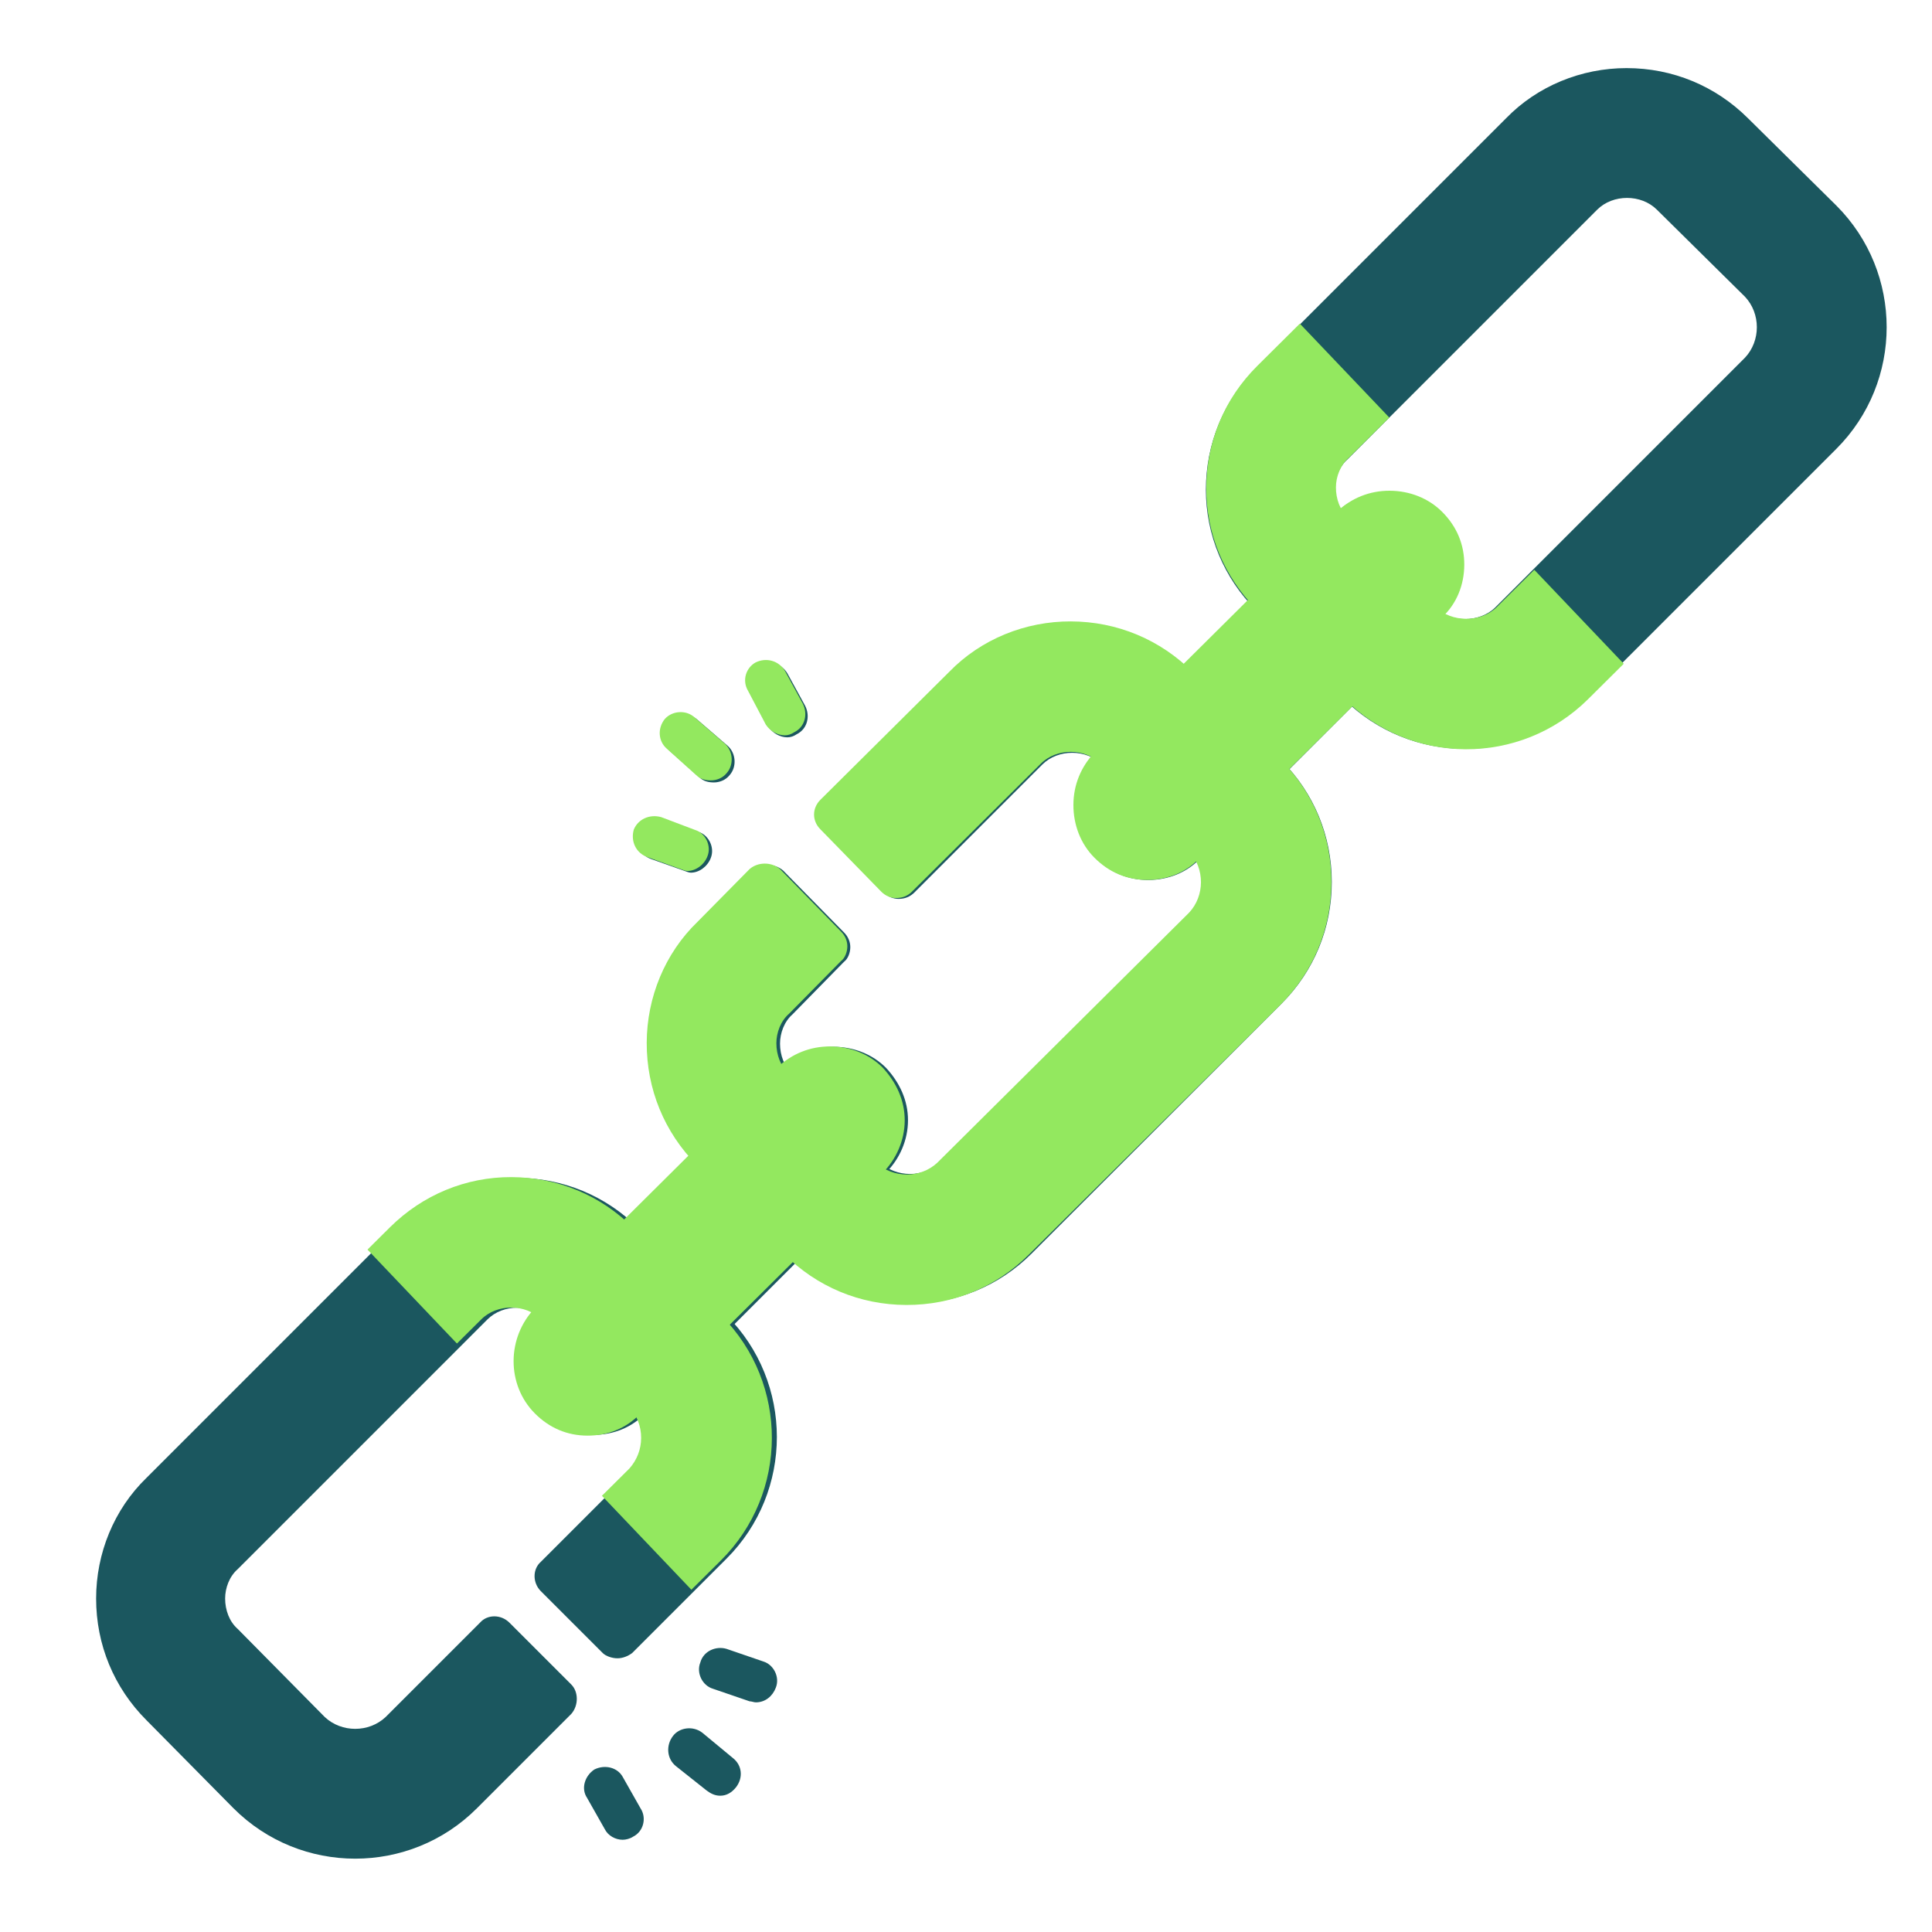 <svg xmlns="http://www.w3.org/2000/svg" xmlns:xlink="http://www.w3.org/1999/xlink" width="500" zoomAndPan="magnify" viewBox="0 0 375 375" height="500" preserveAspectRatio="xMidYMid meet" version="1.0"><defs><clipPath id="988d70ef35"><path d="M 18.656 228 L 151 228 L 151 361 L 18.656 361 Z M 18.656 228 " clip-rule="nonzero"/></clipPath><clipPath id="14bb811939"><path d="M 125 120 L 259 120 L 259 254 L 125 254 Z M 125 120 " clip-rule="nonzero"/></clipPath><clipPath id="ef8206982a"><path d="M 40.645 210.324 L 225.309 34.473 L 334.441 149.07 L 149.777 324.922 Z M 40.645 210.324 " clip-rule="nonzero"/></clipPath><clipPath id="ba5db93223"><path d="M 17.953 10.086 L 370.449 11.301 L 369.238 363.797 L 16.742 362.586 Z M 17.953 10.086 " clip-rule="nonzero"/></clipPath><clipPath id="6daf4fdd0f"><path d="M 40 228 L 150 228 L 150 325 L 40 325 Z M 40 228 " clip-rule="nonzero"/></clipPath><clipPath id="3e017d0737"><path d="M 40.645 210.324 L 225.309 34.473 L 334.441 149.07 L 149.777 324.922 Z M 40.645 210.324 " clip-rule="nonzero"/></clipPath><clipPath id="9f68081601"><path d="M 17.953 10.086 L 370.449 11.301 L 369.238 363.797 L 16.742 362.586 Z M 17.953 10.086 " clip-rule="nonzero"/></clipPath><clipPath id="b85b2bf0c9"><path d="M 234 34 L 335 34 L 335 146 L 234 146 Z M 234 34 " clip-rule="nonzero"/></clipPath><clipPath id="c57c877c6b"><path d="M 40.645 210.324 L 225.309 34.473 L 334.441 149.07 L 149.777 324.922 Z M 40.645 210.324 " clip-rule="nonzero"/></clipPath><clipPath id="b902eee40e"><path d="M 17.953 10.086 L 370.449 11.301 L 369.238 363.797 L 16.742 362.586 Z M 17.953 10.086 " clip-rule="nonzero"/></clipPath><clipPath id="5d575842d5"><path d="M 99 203 L 176 203 L 176 279 L 99 279 Z M 99 203 " clip-rule="nonzero"/></clipPath><clipPath id="892e8fad72"><path d="M 40.645 210.324 L 225.309 34.473 L 334.441 149.07 L 149.777 324.922 Z M 40.645 210.324 " clip-rule="nonzero"/></clipPath><clipPath id="db74838630"><path d="M 17.953 10.086 L 370.449 11.301 L 369.238 363.797 L 16.742 362.586 Z M 17.953 10.086 " clip-rule="nonzero"/></clipPath><clipPath id="b906a2ec34"><path d="M 208 95 L 285 95 L 285 171 L 208 171 Z M 208 95 " clip-rule="nonzero"/></clipPath><clipPath id="94928bbf37"><path d="M 40.645 210.324 L 225.309 34.473 L 334.441 149.07 L 149.777 324.922 Z M 40.645 210.324 " clip-rule="nonzero"/></clipPath><clipPath id="180e583d7a"><path d="M 17.953 10.086 L 370.449 11.301 L 369.238 363.797 L 16.742 362.586 Z M 17.953 10.086 " clip-rule="nonzero"/></clipPath><clipPath id="decdc6bedc"><path d="M 122 158 L 138 158 L 138 170 L 122 170 Z M 122 158 " clip-rule="nonzero"/></clipPath><clipPath id="891df6147f"><path d="M 40.645 210.324 L 225.309 34.473 L 334.441 149.07 L 149.777 324.922 Z M 40.645 210.324 " clip-rule="nonzero"/></clipPath><clipPath id="0cb37da136"><path d="M 17.953 10.086 L 370.449 11.301 L 369.238 363.797 L 16.742 362.586 Z M 17.953 10.086 " clip-rule="nonzero"/></clipPath><clipPath id="9dbc532751"><path d="M 128 138 L 143 138 L 143 152 L 128 152 Z M 128 138 " clip-rule="nonzero"/></clipPath><clipPath id="6257aff750"><path d="M 40.645 210.324 L 225.309 34.473 L 334.441 149.07 L 149.777 324.922 Z M 40.645 210.324 " clip-rule="nonzero"/></clipPath><clipPath id="807e2349c9"><path d="M 17.953 10.086 L 370.449 11.301 L 369.238 363.797 L 16.742 362.586 Z M 17.953 10.086 " clip-rule="nonzero"/></clipPath><clipPath id="f2b853dad8"><path d="M 144 128 L 157 128 L 157 143 L 144 143 Z M 144 128 " clip-rule="nonzero"/></clipPath><clipPath id="d9f0f1180e"><path d="M 40.645 210.324 L 225.309 34.473 L 334.441 149.07 L 149.777 324.922 Z M 40.645 210.324 " clip-rule="nonzero"/></clipPath><clipPath id="f859f0760f"><path d="M 17.953 10.086 L 370.449 11.301 L 369.238 363.797 L 16.742 362.586 Z M 17.953 10.086 " clip-rule="nonzero"/></clipPath><clipPath id="f874249c61"><path d="M 134 320 L 150 320 L 150 325 L 134 325 Z M 134 320 " clip-rule="nonzero"/></clipPath><clipPath id="820d09adb5"><path d="M 40.645 210.324 L 225.309 34.473 L 334.441 149.07 L 149.777 324.922 Z M 40.645 210.324 " clip-rule="nonzero"/></clipPath><clipPath id="8766af9032"><path d="M 17.953 10.086 L 370.449 11.301 L 369.238 363.797 L 16.742 362.586 Z M 17.953 10.086 " clip-rule="nonzero"/></clipPath></defs><path fill="#1b575f" d="M 176.648 253.059 C 167.691 253.059 159.344 249.598 153.031 243.289 L 151.809 242.066 C 150.383 240.438 150.383 237.789 151.809 236.363 C 153.438 234.734 156.086 234.734 157.715 236.363 L 164.637 230.867 L 163.82 230.055 C 162.191 228.426 162.191 225.98 163.82 224.352 C 165.449 222.723 168.098 222.723 169.523 224.352 L 170.742 225.574 C 174 228.629 179.293 228.629 182.551 225.574 L 231.008 177.117 C 234.062 173.859 234.062 168.566 231.008 165.309 L 229.789 164.086 C 228.16 162.664 228.16 160.016 229.789 158.387 C 230.805 157.367 236.711 153.5 241.188 151.465 C 240.172 149.836 240.375 147.801 241.801 146.375 C 243.227 144.949 245.871 144.949 247.5 146.375 L 248.723 147.598 C 255.035 153.906 258.496 162.254 258.496 171.215 C 258.496 180.172 255.035 188.52 248.723 194.832 L 200.266 243.289 C 193.953 249.598 185.605 253.059 176.648 253.059 Z M 174.41 174.473 C 173.391 174.473 172.371 174.062 171.559 173.25 L 159.75 161.238 C 158.934 160.422 158.527 159.406 158.527 158.387 C 158.527 157.367 158.934 156.352 159.75 155.535 L 184.59 130.695 C 190.695 124.387 199.246 120.926 208.004 120.926 C 216.961 120.926 225.309 124.387 231.621 130.695 L 232.84 131.918 C 234.469 133.344 234.469 135.992 232.84 137.621 C 231.418 139.043 229.379 139.25 227.75 138.027 L 220.828 143.93 C 222.457 145.355 222.457 148.004 220.828 149.633 C 219.402 151.262 216.758 151.262 215.129 149.633 L 213.906 148.41 C 210.852 145.355 205.355 145.355 202.301 148.41 L 177.461 173.25 C 176.648 174.062 175.629 174.473 174.41 174.473 Z M 140.203 228.629 C 139.188 228.629 138.168 228.223 137.352 227.406 L 136.133 226.184 C 129.82 219.875 126.359 211.527 126.359 202.566 C 126.359 193.812 129.82 185.262 136.133 179.152 L 146.109 168.973 C 147.738 167.547 150.383 167.547 152.012 168.973 L 163.82 180.984 C 164.637 181.801 165.043 182.82 165.043 183.836 C 165.043 184.855 164.637 186.074 163.82 186.688 L 153.844 196.867 C 152.215 198.293 151.402 200.531 151.402 202.566 C 151.402 204.809 152.215 207.047 153.844 208.473 L 155.066 209.695 C 156.695 211.32 156.695 213.969 155.066 215.395 C 153.438 217.023 150.793 217.023 149.367 215.395 L 148.551 214.578 L 143.055 221.707 C 144.684 223.336 144.684 225.777 143.055 227.406 C 142.238 228.223 141.223 228.629 140.203 228.629 Z M 140.203 228.629 " fill-opacity="1" fill-rule="evenodd"/><g clip-path="url(#988d70ef35)"><path fill="#1b575f" d="M 68.945 360.766 C 60.395 360.766 51.844 357.508 45.328 350.992 L 28.43 333.891 C 22.117 327.578 18.656 319.23 18.656 310.27 C 18.656 301.516 22.117 292.965 28.43 286.855 L 76.883 238.402 C 83.195 232.09 91.543 228.629 100.297 228.629 C 109.258 228.629 117.605 232.09 123.914 238.402 L 125.137 239.621 C 126.766 241.047 126.766 243.695 125.137 245.324 C 123.508 246.953 121.066 246.953 119.438 245.324 L 118.621 244.508 L 113.125 251.43 C 114.754 253.059 114.754 255.707 113.125 257.336 C 111.699 258.965 109.055 258.965 107.426 257.336 L 106.203 256.113 C 103.148 253.059 97.652 253.059 94.598 256.113 L 46.141 304.57 C 44.512 305.996 43.699 308.234 43.699 310.27 C 43.699 312.512 44.512 314.75 46.141 316.176 L 63.039 333.277 C 66.297 336.332 71.59 336.332 74.848 333.277 L 93.172 314.953 C 94.598 313.324 97.246 313.324 98.875 314.953 L 110.887 326.965 C 112.312 328.391 112.312 331.039 110.887 332.668 L 92.562 350.992 C 86.047 357.508 77.496 360.766 68.945 360.766 Z M 119.844 321.875 C 118.824 321.875 117.605 321.469 116.992 320.859 L 104.98 308.848 C 103.352 307.219 103.352 304.57 104.98 303.145 L 123.305 284.82 C 124.73 283.191 125.543 281.156 125.543 278.918 C 125.543 276.676 124.73 274.641 123.305 273.012 L 122.082 271.793 C 120.453 270.367 120.453 267.719 122.082 266.09 C 123.711 264.461 126.156 264.461 127.785 266.09 L 134.707 260.594 L 134.098 259.98 C 132.469 258.355 132.469 255.707 134.098 254.078 C 135.52 252.652 138.168 252.652 139.797 254.078 L 141.02 255.301 C 154.047 268.328 154.047 289.504 141.02 302.535 L 122.695 320.859 C 121.879 321.469 120.863 321.875 119.844 321.875 Z M 119.844 321.875 " fill-opacity="1" fill-rule="evenodd"/></g><path fill="#1b575f" d="M 284.352 145.355 C 275.801 145.355 267.25 142.098 260.734 135.582 L 259.512 134.363 C 258.086 132.734 258.086 130.086 259.512 128.66 C 261.141 127.031 263.789 127.031 265.418 128.66 L 272.137 122.961 L 271.523 122.348 C 269.895 120.723 269.895 118.277 271.523 116.648 C 273.152 115.02 275.801 115.02 277.227 116.648 L 278.449 117.871 C 281.5 120.926 287.203 120.926 290.258 117.871 L 338.711 69.414 C 341.766 66.156 341.766 60.863 338.711 57.605 L 321.609 40.707 C 318.555 37.652 313.059 37.652 310.004 40.707 L 261.547 89.164 C 259.922 90.59 259.105 92.828 259.105 94.863 C 259.105 97.102 259.922 99.344 261.547 100.77 L 262.77 101.988 C 264.398 103.617 264.398 106.266 262.77 107.691 C 261.141 109.32 258.496 109.32 256.867 107.691 L 249.945 113.188 L 250.758 114.004 C 252.387 115.629 252.387 118.074 250.758 119.703 C 249.129 121.332 246.484 121.332 245.059 119.703 L 243.836 118.48 C 237.523 112.168 234.062 103.82 234.062 95.066 C 234.062 86.109 237.523 77.762 243.836 71.449 L 292.293 22.992 C 298.398 16.684 306.953 13.219 315.707 13.219 C 324.664 13.219 333.012 16.684 339.324 22.992 L 356.426 39.891 C 369.457 52.922 369.457 74.098 356.426 87.129 L 307.969 135.582 C 301.453 142.098 292.902 145.355 284.352 145.355 Z M 284.352 145.355 " fill-opacity="1" fill-rule="evenodd"/><path fill="#1b575f" d="M 115.16 278.512 C 111.293 278.512 107.832 277.086 104.98 274.234 C 99.484 268.738 99.484 259.574 104.98 253.875 L 151.605 207.25 C 154.457 204.602 157.918 203.18 161.785 203.18 C 165.652 203.18 169.32 204.602 171.965 207.25 C 174.613 210.102 176.242 213.562 176.242 217.43 C 176.242 221.297 174.613 224.965 171.965 227.609 L 125.34 274.234 C 122.695 277.086 119.031 278.512 115.16 278.512 Z M 115.16 278.512 " fill-opacity="1" fill-rule="evenodd"/><path fill="#1b575f" d="M 222.863 170.805 C 218.996 170.805 215.535 169.383 212.684 166.531 C 210.039 163.883 208.613 160.219 208.613 156.352 C 208.613 152.48 210.039 149.02 212.684 146.172 L 259.309 99.547 C 262.16 96.898 265.621 95.473 269.488 95.473 C 273.359 95.473 277.023 96.898 279.668 99.547 C 282.52 102.398 283.945 105.859 283.945 109.727 C 283.945 113.594 282.52 117.258 279.668 119.906 L 233.047 166.531 C 230.398 169.383 226.734 170.805 222.863 170.805 Z M 222.863 170.805 " fill-opacity="1" fill-rule="evenodd"/><path fill="#1b575f" d="M 134.098 169.383 C 133.688 169.383 133.281 169.176 132.672 168.973 L 126.359 166.734 C 124.121 165.918 123.102 163.68 123.711 161.441 C 124.527 159.406 126.766 158.387 129.008 158.996 L 135.52 161.441 C 137.559 162.051 138.777 164.496 137.965 166.531 C 137.352 168.16 135.727 169.383 134.098 169.383 Z M 134.098 169.383 " fill-opacity="1" fill-rule="evenodd"/><path fill="#1b575f" d="M 138.574 151.871 C 137.559 151.871 136.539 151.668 135.727 150.852 L 130.023 145.762 C 128.395 144.34 128.191 141.895 129.617 140.062 C 131.043 138.434 133.688 138.23 135.316 139.656 L 141.223 144.746 C 142.852 146.172 143.055 148.816 141.629 150.445 C 140.816 151.465 139.594 151.871 138.574 151.871 Z M 138.574 151.871 " fill-opacity="1" fill-rule="evenodd"/><path fill="#1b575f" d="M 152.828 143.117 C 151.402 143.117 149.977 142.301 149.164 141.082 L 145.699 134.566 C 144.48 132.531 145.293 130.086 147.125 129.066 C 149.164 128.051 151.605 128.66 152.828 130.695 L 156.289 137.008 C 157.305 139.043 156.695 141.488 154.66 142.504 C 154.047 142.914 153.438 143.117 152.828 143.117 Z M 152.828 143.117 " fill-opacity="1" fill-rule="evenodd"/><path fill="#1b575f" d="M 120.863 357.098 C 119.438 357.098 118.012 356.285 117.402 355.062 L 113.941 348.953 C 112.719 347.121 113.531 344.68 115.363 343.457 C 117.402 342.441 119.844 343.051 120.863 344.883 L 124.324 350.992 C 125.543 352.824 124.934 355.469 122.898 356.488 C 122.289 356.895 121.473 357.098 120.863 357.098 Z M 120.863 357.098 " fill-opacity="1" fill-rule="evenodd"/><path fill="#1b575f" d="M 139.797 348.547 C 138.777 348.547 137.965 348.141 137.148 347.531 L 131.246 342.848 C 129.414 341.422 129.211 338.773 130.633 336.941 C 131.855 335.312 134.504 334.906 136.336 336.332 L 142.238 341.219 C 144.074 342.645 144.277 345.086 142.852 346.918 C 142.035 347.938 141.02 348.547 139.797 348.547 Z M 139.797 348.547 " fill-opacity="1" fill-rule="evenodd"/><path fill="#1b575f" d="M 146.719 330.426 C 146.312 330.426 145.906 330.223 145.496 330.223 L 138.371 327.781 C 136.336 327.172 135.113 324.727 135.93 322.691 C 136.539 320.453 138.98 319.434 141.02 320.043 L 148.145 322.488 C 150.18 323.098 151.402 325.543 150.586 327.578 C 149.977 329.207 148.551 330.426 146.719 330.426 Z M 146.719 330.426 " fill-opacity="1" fill-rule="evenodd"/><g clip-path="url(#14bb811939)"><g clip-path="url(#ef8206982a)"><g clip-path="url(#ba5db93223)"><path fill="#93e85f" d="M 175.891 253.293 C 166.891 253.262 158.512 249.754 152.191 243.391 L 150.969 242.16 C 149.543 240.52 149.551 237.859 150.988 236.43 C 152.629 234.801 155.289 234.809 156.922 236.449 L 163.898 230.949 L 163.082 230.129 C 161.449 228.488 161.457 226.031 163.102 224.398 C 164.742 222.77 167.402 222.777 168.828 224.422 L 170.055 225.652 C 173.316 228.73 178.637 228.75 181.922 225.691 L 230.785 177.164 C 233.863 173.902 233.883 168.582 230.824 165.297 L 229.602 164.066 C 227.969 162.629 227.977 159.969 229.621 158.336 C 230.648 157.316 236.594 153.449 241.102 151.418 C 240.086 149.777 240.297 147.734 241.734 146.305 C 243.172 144.879 245.832 144.887 247.461 146.324 L 248.688 147.559 C 255.008 153.922 258.457 162.324 258.426 171.324 C 258.395 180.328 254.887 188.707 248.523 195.027 L 199.66 243.555 C 193.293 249.875 184.895 253.324 175.891 253.293 Z M 173.914 174.309 C 172.891 174.305 171.867 173.895 171.051 173.07 L 159.227 160.957 C 158.41 160.137 158.004 159.113 158.008 158.09 C 158.012 157.066 158.426 156.047 159.246 155.23 L 184.293 130.355 C 190.453 124.031 199.059 120.582 207.855 120.613 C 216.859 120.645 225.238 124.152 231.559 130.516 L 232.781 131.75 C 234.414 133.188 234.402 135.848 232.762 137.477 C 231.324 138.906 229.277 139.102 227.645 137.867 L 220.668 143.777 C 222.301 145.215 222.289 147.875 220.648 149.508 C 219.211 151.141 216.551 151.129 214.918 149.488 L 213.695 148.258 C 210.637 145.176 205.113 145.156 202.035 148.215 L 176.984 173.094 C 176.164 173.906 175.141 174.312 173.914 174.309 Z M 139.352 228.617 C 138.328 228.613 137.309 228.199 136.492 227.379 L 135.27 226.145 C 128.945 219.781 125.496 211.379 125.527 202.379 C 125.559 193.582 129.066 185 135.43 178.883 L 145.492 168.688 C 147.133 167.262 149.793 167.27 151.426 168.707 L 163.25 180.82 C 164.066 181.641 164.473 182.664 164.469 183.688 C 164.465 184.711 164.051 185.938 163.23 186.547 L 153.172 196.746 C 151.527 198.172 150.703 200.418 150.695 202.465 C 150.688 204.715 151.496 206.969 153.129 208.406 L 154.352 209.637 C 155.984 211.281 155.977 213.941 154.332 215.367 C 152.691 217 150.031 216.988 148.605 215.348 L 147.789 214.527 L 142.238 221.668 C 143.871 223.312 143.863 225.766 142.219 227.398 C 141.398 228.215 140.375 228.617 139.352 228.617 Z M 139.352 228.617 " fill-opacity="1" fill-rule="evenodd"/></g></g></g><g clip-path="url(#6daf4fdd0f)"><g clip-path="url(#3e017d0737)"><g clip-path="url(#9f68081601)"><path fill="#93e85f" d="M 67.285 361.156 C 58.691 361.129 50.109 357.824 43.582 351.254 L 26.66 334.008 C 20.34 327.645 16.891 319.246 16.922 310.242 C 16.953 301.445 20.461 292.863 26.824 286.746 L 75.688 238.219 C 82.051 231.898 90.453 228.445 99.25 228.477 C 108.254 228.508 116.629 232.016 122.949 238.379 L 124.172 239.613 C 125.805 241.051 125.797 243.711 124.152 245.34 C 122.512 246.973 120.055 246.965 118.426 245.32 L 117.609 244.5 L 112.062 251.438 C 113.691 253.078 113.684 255.738 112.039 257.371 C 110.602 259.004 107.941 258.992 106.312 257.352 L 105.09 256.121 C 102.031 253.039 96.504 253.02 93.426 256.078 L 44.562 304.609 C 42.922 306.035 42.094 308.281 42.086 310.328 C 42.078 312.578 42.891 314.832 44.523 316.27 L 61.445 333.516 C 64.707 336.594 70.027 336.613 73.312 333.555 L 91.789 315.203 C 93.227 313.574 95.887 313.582 97.52 315.227 L 109.551 327.34 C 110.977 328.773 110.969 331.434 109.527 333.066 L 91.051 351.418 C 84.48 357.941 75.879 361.188 67.285 361.156 Z M 118.57 322.254 C 117.547 322.25 116.32 321.836 115.707 321.223 L 103.68 309.109 C 102.047 307.465 102.055 304.805 103.699 303.379 L 122.176 285.027 C 123.613 283.395 124.438 281.352 124.445 279.102 C 124.453 276.852 123.645 274.801 122.215 273.16 L 120.992 271.93 C 119.359 270.492 119.371 267.832 121.012 266.199 C 122.656 264.57 125.109 264.578 126.742 266.219 L 133.719 260.719 L 133.105 260.102 C 131.473 258.461 131.484 255.801 133.125 254.168 C 134.562 252.742 137.223 252.75 138.855 254.191 L 140.078 255.422 C 153.129 268.562 153.055 289.84 139.914 302.891 L 121.438 321.242 C 120.617 321.852 119.594 322.258 118.57 322.254 Z M 118.57 322.254 " fill-opacity="1" fill-rule="evenodd"/></g></g></g><g clip-path="url(#b85b2bf0c9)"><g clip-path="url(#c57c877c6b)"><g clip-path="url(#b902eee40e)"><path fill="#93e85f" d="M 284.5 145.43 C 275.906 145.402 267.324 142.098 260.801 135.527 L 259.574 134.297 C 258.148 132.652 258.156 129.996 259.594 128.566 C 261.238 126.938 263.898 126.945 265.527 128.586 L 272.301 122.883 L 271.688 122.266 C 270.059 120.625 270.066 118.168 271.707 116.535 C 273.352 114.906 276.012 114.914 277.438 116.555 L 278.66 117.789 C 281.719 120.867 287.449 120.887 290.527 117.828 L 339.391 69.301 C 342.473 66.039 342.488 60.719 339.434 57.434 L 322.305 40.395 C 319.246 37.312 313.723 37.293 310.641 40.352 L 261.777 88.883 C 260.137 90.309 259.309 92.555 259.305 94.602 C 259.297 96.852 260.105 99.105 261.738 100.543 L 262.961 101.773 C 264.594 103.418 264.582 106.078 262.941 107.504 C 261.301 109.137 258.641 109.125 257.008 107.484 L 250.031 112.984 L 250.848 113.805 C 252.48 115.449 252.473 117.902 250.828 119.535 C 249.188 121.164 246.527 121.156 245.098 119.516 L 243.875 118.281 C 237.555 111.918 234.105 103.516 234.137 94.719 C 234.168 85.719 237.676 77.34 244.039 71.02 L 292.902 22.492 C 299.062 16.168 307.668 12.719 316.465 12.75 C 325.469 12.781 333.844 16.289 340.164 22.652 L 357.293 39.695 C 370.344 52.836 370.27 74.113 357.129 87.164 L 308.266 135.691 C 301.699 142.215 293.094 145.461 284.5 145.43 Z M 284.5 145.43 " fill-opacity="1" fill-rule="evenodd"/></g></g></g><g clip-path="url(#5d575842d5)"><g clip-path="url(#892e8fad72)"><g clip-path="url(#db74838630)"><path fill="#93e85f" d="M 114.012 278.656 C 110.125 278.645 106.652 277.199 103.797 274.324 C 98.293 268.781 98.324 259.574 103.867 253.863 L 150.883 207.172 C 153.758 204.52 157.242 203.102 161.129 203.113 C 165.016 203.129 168.691 204.574 171.344 207.242 C 173.992 210.117 175.617 213.598 175.605 217.488 C 175.594 221.375 173.941 225.051 171.273 227.703 L 124.258 274.395 C 121.59 277.25 117.902 278.672 114.012 278.656 Z M 114.012 278.656 " fill-opacity="1" fill-rule="evenodd"/></g></g></g><g clip-path="url(#b906a2ec34)"><g clip-path="url(#94928bbf37)"><g clip-path="url(#180e583d7a)"><path fill="#93e85f" d="M 222.621 170.793 C 218.734 170.781 215.262 169.336 212.406 166.461 C 209.754 163.793 208.336 160.105 208.348 156.219 C 208.363 152.328 209.805 148.855 212.477 146 L 259.492 99.309 C 262.363 96.656 265.848 95.238 269.734 95.25 C 273.625 95.266 277.301 96.711 279.953 99.379 C 282.805 102.254 284.227 105.734 284.215 109.625 C 284.199 113.512 282.754 117.188 279.883 119.84 L 232.867 166.531 C 230.195 169.387 226.508 170.809 222.621 170.793 Z M 222.621 170.793 " fill-opacity="1" fill-rule="evenodd"/></g></g></g><g clip-path="url(#decdc6bedc)"><g clip-path="url(#891df6147f)"><g clip-path="url(#0cb37da136)"><path fill="#93e85f" d="M 133.418 169.055 C 133.008 169.055 132.602 168.848 131.988 168.641 L 125.652 166.367 C 123.406 165.543 122.391 163.289 123.012 161.039 C 123.836 158.996 126.09 157.98 128.34 158.602 L 134.879 161.078 C 136.922 161.699 138.141 164.16 137.316 166.203 C 136.695 167.84 135.055 169.059 133.418 169.055 Z M 133.418 169.055 " fill-opacity="1" fill-rule="evenodd"/></g></g></g><g clip-path="url(#9dbc532751)"><g clip-path="url(#6257aff750)"><g clip-path="url(#807e2349c9)"><path fill="#93e85f" d="M 137.98 151.473 C 136.957 151.469 135.934 151.262 135.121 150.441 L 129.406 145.305 C 127.777 143.867 127.578 141.414 129.02 139.574 C 130.457 137.945 133.117 137.75 134.75 139.188 L 140.664 144.32 C 142.297 145.762 142.492 148.422 141.055 150.051 C 140.23 151.074 139.004 151.477 137.98 151.473 Z M 137.98 151.473 " fill-opacity="1" fill-rule="evenodd"/></g></g></g><g clip-path="url(#f2b853dad8)"><g clip-path="url(#d9f0f1180e)"><g clip-path="url(#f859f0760f)"><path fill="#93e85f" d="M 152.332 142.727 C 150.902 142.719 149.473 141.898 148.656 140.668 L 145.203 134.105 C 143.98 132.059 144.809 129.605 146.652 128.586 C 148.703 127.57 151.156 128.195 152.375 130.246 L 155.832 136.598 C 156.848 138.648 156.227 141.102 154.176 142.117 C 153.562 142.523 152.945 142.727 152.332 142.727 Z M 152.332 142.727 " fill-opacity="1" fill-rule="evenodd"/></g></g></g><g clip-path="url(#f874249c61)"><g clip-path="url(#820d09adb5)"><g clip-path="url(#8766af9032)"><path fill="#93e85f" d="M 145.547 330.941 C 145.137 330.938 144.73 330.734 144.32 330.73 L 137.168 328.25 C 135.125 327.629 133.906 325.172 134.73 323.129 C 135.352 320.879 137.809 319.863 139.855 320.484 L 147.008 322.965 C 149.051 323.586 150.27 326.047 149.445 328.09 C 148.824 329.723 147.391 330.945 145.547 330.941 Z M 145.547 330.941 " fill-opacity="1" fill-rule="evenodd"/></g></g></g></svg>